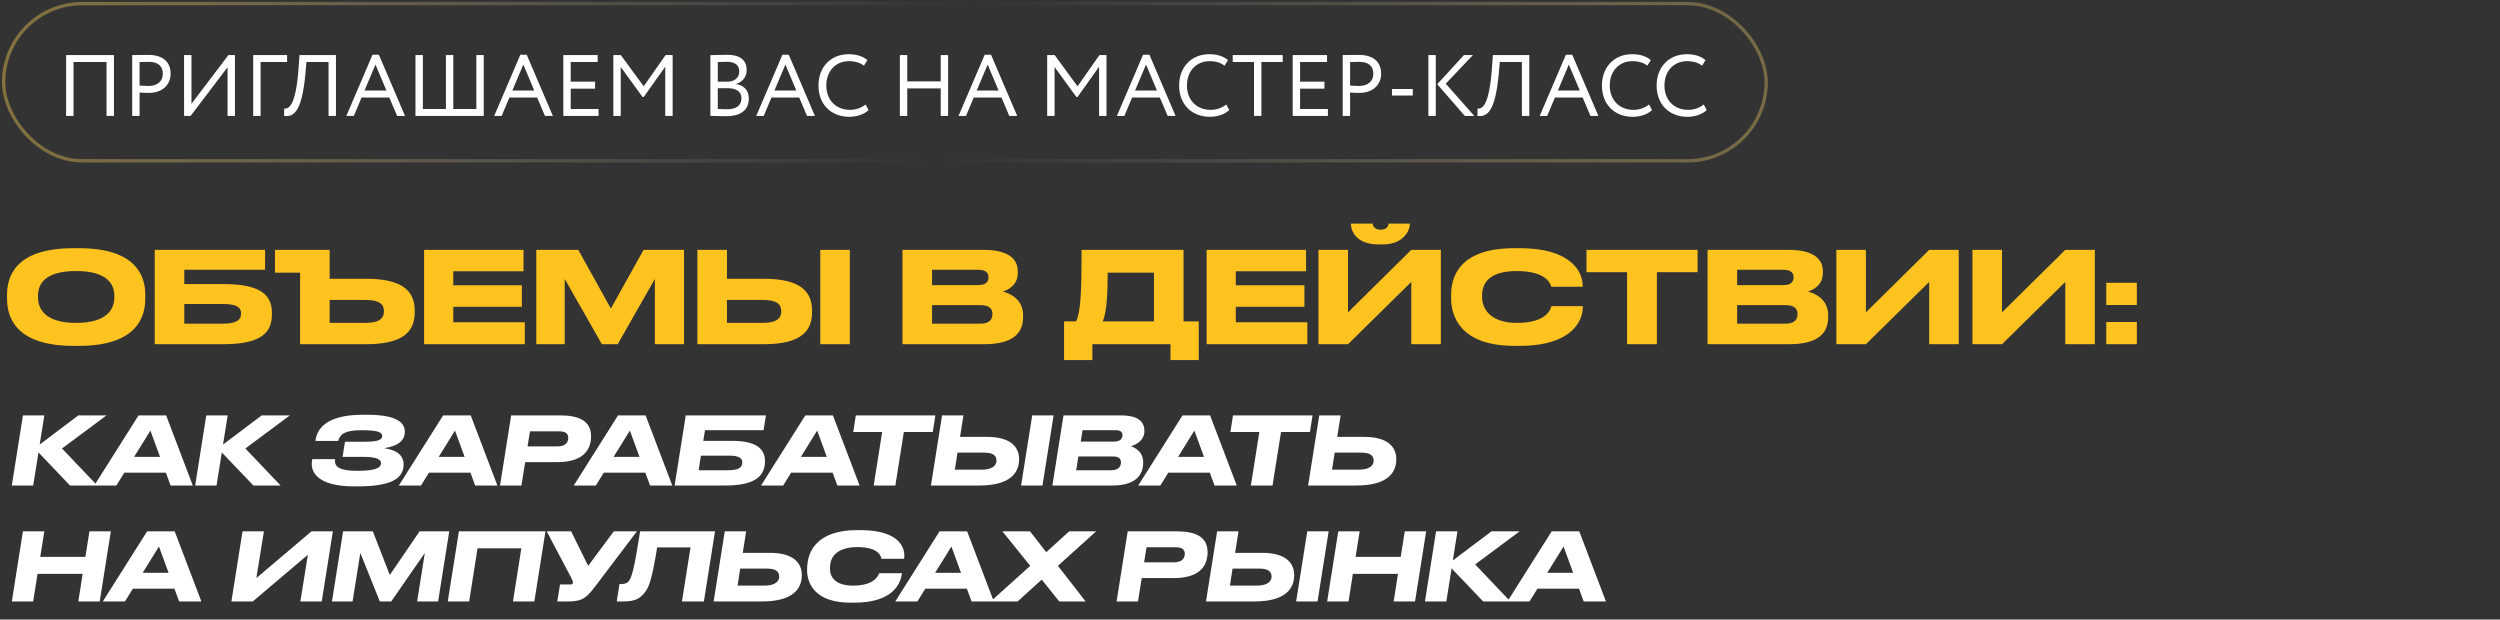 <?xml version="1.0" encoding="UTF-8"?> <svg xmlns="http://www.w3.org/2000/svg" width="690" height="171" viewBox="0 0 690 171" fill="none"><rect x="0" y="0" width="690" height="171" fill="#333333" stroke="none"/><path d="M20.285 68.505H21.79C38.17 68.505 40.095 76.73 40.095 81.385V82.435C40.095 87.02 38.205 95.455 21.79 95.455H20.285C3.8 95.455 1.945 87.02 1.945 82.435V81.385C1.945 76.73 3.8 68.505 20.285 68.505ZM31.555 82.12V81.63C31.555 78.655 29.84 74.805 21.02 74.805C12.06 74.805 10.485 78.655 10.485 81.63V82.05C10.485 85.025 12.2 89.12 21.02 89.12C29.77 89.12 31.555 85.13 31.555 82.12ZM42.709 95V68.96H73.159V74.455H50.864V78.41H61.714C72.459 78.41 75.049 81.77 75.049 86.39V86.74C75.049 91.465 72.529 95 61.679 95H42.709ZM50.864 89.33H61.644C65.459 89.33 66.544 88.14 66.544 86.6V86.495C66.544 84.92 65.459 83.905 61.644 83.905H50.864V89.33ZM90.98 76.94H101.13C111.875 76.94 114.465 80.93 114.465 85.76V86.11C114.465 91.01 111.945 95 101.095 95H82.825V75.26H75.895V68.96H90.98V76.94ZM90.98 89.12H100.885C104.91 89.12 105.96 87.685 105.96 85.97V85.865C105.96 84.08 104.91 82.785 100.885 82.785H90.98V89.12ZM117.053 68.96H144.493V74.875H125.103V78.725H144.038V84.675H125.103V88.945H144.843V95H117.053V68.96ZM148.019 95V68.96H159.604L168.599 85.165L177.629 68.96H188.794V95H180.744V76.975L170.489 95H166.114L155.859 76.975V95H148.019ZM200.64 76.94H210.79C221.535 76.94 224.125 80.93 224.125 85.76V86.11C224.125 91.01 221.605 95 210.755 95H192.485V68.96H200.64V76.94ZM200.64 89.12H210.545C214.57 89.12 215.62 87.685 215.62 85.97V85.865C215.62 84.08 214.57 82.785 210.545 82.785H200.64V89.12ZM234.555 68.96V95H226.4V68.96H234.555ZM249.089 95V68.96H271.384C278.839 68.96 280.904 71.83 280.904 74.91V75.4C280.904 78.795 278.034 80.09 276.774 80.475C278.559 80.93 282.374 82.435 282.374 87.02V87.51C282.374 91.605 280.029 95 271.594 95H249.089ZM269.984 74.455H257.244V78.69H269.984C272.259 78.69 272.819 77.64 272.819 76.59V76.52C272.819 75.435 272.259 74.455 269.984 74.455ZM270.684 84.22H257.244V89.33H270.684C273.379 89.33 273.904 87.825 273.904 86.775V86.635C273.904 85.515 273.379 84.22 270.684 84.22ZM293.685 88.7H297.01C298.305 86.005 298.515 80.195 298.515 68.96H326.655V88.7H330.855V99.375H323.05V95H301.49V99.375H293.685V88.7ZM304.36 88.7H318.5V75.26H305.725C305.725 80.58 305.48 86.18 304.36 88.7ZM333.034 68.96H360.474V74.875H341.084V78.725H360.019V84.675H341.084V88.945H360.824V95H333.034V68.96ZM389.516 95V77.815L372.051 95H363.896V68.96H372.051V86.215L389.516 68.96H397.671V95H389.516ZM381.641 67.455H380.451C374.116 67.455 372.856 63.535 372.856 61.785V61.715H378.876C378.876 62.17 379.191 63.395 381.081 63.395C382.901 63.395 383.251 62.17 383.251 61.715H389.131V61.785C389.131 63.535 387.451 67.455 381.641 67.455ZM419.379 95.455H417.944C402.859 95.455 400.514 87.02 400.514 82.4V81.385C400.514 76.66 402.544 68.505 417.944 68.505H419.379C434.464 68.505 436.809 75.715 436.809 78.76V79.145H428.164C427.954 78.445 426.904 74.805 418.644 74.805C410.839 74.805 409.054 78.305 409.054 81.56V81.98C409.054 85.06 411.119 89.12 418.714 89.12C427.149 89.12 427.989 85.095 428.199 84.5H436.844V84.885C436.844 88.175 434.254 95.455 419.379 95.455ZM449.074 95V75.12H437.874V68.96H468.534V75.12H457.299V95H449.074ZM471.291 95V68.96H493.586C501.041 68.96 503.106 71.83 503.106 74.91V75.4C503.106 78.795 500.236 80.09 498.976 80.475C500.761 80.93 504.576 82.435 504.576 87.02V87.51C504.576 91.605 502.231 95 493.796 95H471.291ZM492.186 74.455H479.446V78.69H492.186C494.461 78.69 495.021 77.64 495.021 76.59V76.52C495.021 75.435 494.461 74.455 492.186 74.455ZM492.886 84.22H479.446V89.33H492.886C495.581 89.33 496.106 87.825 496.106 86.775V86.635C496.106 85.515 495.581 84.22 492.886 84.22ZM532.455 95V77.815L514.99 95H506.835V68.96H514.99V86.215L532.455 68.96H540.61V95H532.455ZM570.019 95V77.815L552.554 95H544.399V68.96H552.554V86.215L570.019 68.96H578.174V95H570.019ZM589.767 78.06V84.185H581.332V78.06H589.767ZM589.767 88.875V95H581.332V88.875H589.767Z" fill="#FFC320"></path><path d="M19.328 134L10.618 124.874L9.162 134H3.26L6.328 114.656H12.23L10.956 122.69L21.616 114.656H29.39L17.118 123.782L26.842 134H19.328ZM44.165 126.096L41.513 118.842L37.015 126.096H44.165ZM47.077 134L45.777 130.464H34.311L32.127 134H26.017L38.237 114.656H45.855L53.213 134H47.077ZM69.931 134L61.221 124.874L59.766 134H53.864L56.931 114.656H62.834L61.559 122.69L72.219 114.656H79.993L67.722 123.782L77.445 134H69.931ZM111.39 128.15C111.39 131.296 109.362 134.234 98.858 134.234H97.688C87.6 134.234 85.52 130.23 86.144 127.006L86.196 126.72H92.488C92.15 128.93 93.866 129.944 98.65 129.944C103.408 129.944 105.15 129.19 105.15 127.838C105.15 126.616 103.486 126.096 100.288 126.096H94.542L95.218 121.91H100.938C104.162 121.91 105.488 121.416 105.488 120.376V120.35C105.488 119.31 104.292 118.738 99.872 118.738C95.842 118.738 93.918 119.466 93.346 121.702H87.054L87.132 121.234C87.756 117.516 91.318 114.474 100.08 114.474H101.38C110.506 114.474 111.728 117.23 111.728 119.18C111.728 121.182 110.48 123.002 106.008 123.704C109.31 124.146 111.39 125.55 111.39 128.15ZM128.233 126.096L125.581 118.842L121.083 126.096H128.233ZM131.145 134L129.845 130.464H118.379L116.195 134H110.085L122.305 114.656H129.923L137.281 134H131.145ZM143.912 134H138.01L141.078 114.656H154.728C161.072 114.656 163.126 117.048 163.126 120.428C163.126 123.548 161.592 127.552 153.792 127.552H144.952L143.912 134ZM145.602 123.21H153.766C155.95 123.21 156.834 122.222 156.834 120.844C156.834 119.648 156.028 119.05 154.39 119.05H146.278L145.602 123.21ZM176.501 126.096L173.849 118.842L169.351 126.096H176.501ZM179.413 134L178.113 130.464H166.647L164.463 134H158.353L170.573 114.656H178.191L185.549 134H179.413ZM186.199 134L189.267 114.656H211.393L210.743 118.738H194.571L194.103 121.676H202.033C208.819 121.676 211.133 123.912 211.133 127.318C211.133 131.4 208.377 134 200.187 134H186.199ZM192.829 129.788H200.707C203.697 129.788 204.867 129.19 204.867 127.604C204.867 126.642 204.269 125.758 201.279 125.758H193.453L192.829 129.788ZM228.196 126.096L225.544 118.842L221.046 126.096H228.196ZM231.108 134L229.808 130.464H218.342L216.158 134H210.048L222.268 114.656H229.886L237.244 134H231.108ZM241.138 134L243.478 119.232H235.496L236.198 114.656H258.168L257.44 119.232H249.458L247.118 134H241.138ZM281.274 126.746C281.274 130.386 278.96 134 270.276 134H256.938L260.006 114.656H265.908L264.972 120.584H272.434C278.648 120.584 281.274 123.132 281.274 126.746ZM263.542 129.632H270.9C273.994 129.632 275.034 128.41 275.034 127.136C275.034 125.836 274.202 124.926 271.628 124.926H264.27L263.542 129.632ZM290.79 114.656L287.722 134H281.82L284.888 114.656H290.79ZM290.455 134L293.523 114.656H309.383C314.375 114.656 315.857 116.528 315.857 118.972C315.857 121.65 313.413 122.82 312.087 123.158C313.231 123.496 315.519 124.666 315.519 127.578C315.519 131.192 313.387 134 307.017 134H290.455ZM298.281 121.884H307.485C309.253 121.884 309.799 120.948 309.799 120.142C309.799 119.388 309.461 118.738 307.927 118.738H298.775L298.281 121.884ZM297.033 129.788H306.731C308.889 129.788 309.383 128.488 309.383 127.656C309.383 126.824 309.045 125.992 307.251 125.992H297.631L297.033 129.788ZM332.298 126.096L329.646 118.842L325.148 126.096H332.298ZM335.21 134L333.91 130.464H322.444L320.26 134H314.15L326.37 114.656H333.988L341.346 134H335.21ZM345.239 134L347.579 119.232H339.597L340.299 114.656H362.269L361.541 119.232H353.559L351.219 134H345.239ZM385.375 126.746C385.375 130.386 383.061 134 374.377 134H361.039L364.107 114.656H370.009L369.073 120.584H376.535C382.749 120.584 385.375 123.132 385.375 126.746ZM367.643 129.632H375.001C378.095 129.632 379.135 128.41 379.135 127.136C379.135 125.836 378.303 124.926 375.729 124.926H368.371L367.643 129.632ZM3.26 166L6.328 146.656H12.23L11.112 153.702H23.566L24.684 146.656H30.586L27.518 166H21.616L22.812 158.382H10.358L9.162 166H3.26ZM46.526 158.096L43.874 150.842L39.376 158.096H46.526ZM49.438 166L48.138 162.464H36.672L34.488 166H28.378L40.598 146.656H48.216L55.574 166H49.438ZM63.867 166L66.935 146.656H72.837L70.757 159.552L85.967 146.656H91.869L88.801 166H82.899L84.979 153.104L69.769 166H63.867ZM91.621 166L94.689 146.656H102.905L107.585 158.694L115.801 146.656H123.991L120.923 166H115.125L117.257 152.61L107.975 166H104.829L99.447 152.61L97.315 166H91.621ZM123.586 166L126.654 146.656H150.548L147.48 166H141.578L143.892 151.336H131.802L129.488 166H123.586ZM175.779 146.656L164.521 161.528C162.051 164.752 160.985 166 156.955 166H153.809L154.563 161.32H157.319C157.943 161.32 158.125 161.164 158.125 160.774V160.748C158.125 160.41 158.021 160.098 157.631 159.396L150.897 146.656H157.631L162.337 156.172L169.409 146.656H175.779ZM188.216 166L190.582 151.076H181.378C179.844 160.566 179.012 162.23 177.816 163.712C176.62 165.194 175.19 166 172.044 166H170.224L170.978 161.19H171.368C172.304 161.19 172.902 161.06 173.448 160.514C174.358 159.552 175.086 156.822 176.672 146.656H197.342L194.274 166H188.216ZM221.301 158.746C221.301 162.386 218.987 166 210.303 166H196.965L200.033 146.656H205.935L204.999 152.584H212.461C218.675 152.584 221.301 155.132 221.301 158.746ZM203.569 161.632H210.927C214.021 161.632 215.061 160.41 215.061 159.136C215.061 157.836 214.229 156.926 211.655 156.926H204.297L203.569 161.632ZM235.752 166.338H234.712C225.066 166.338 222.752 161.138 222.752 157.368C222.752 156.744 222.778 156.172 222.908 155.236C223.324 151.96 225.794 146.318 236.48 146.318H237.494C248.674 146.318 249.948 151.57 249.532 154.222H243.266C243.188 153.676 242.668 150.998 236.662 150.998C231.15 150.998 229.46 153.598 229.174 155.574C229.096 156.068 229.07 156.458 229.07 156.952C229.07 159.266 230.526 161.632 235.466 161.632C241.602 161.632 242.46 158.616 242.668 158.2H248.934C248.622 160.982 246.542 166.338 235.752 166.338ZM265.241 158.096L262.589 150.842L258.091 158.096H265.241ZM268.153 166L266.853 162.464H255.387L253.203 166H247.093L259.313 146.656H266.931L274.289 166H268.153ZM280.862 166H273.426L284.346 156.172L276.676 146.656H284.294L288.766 152.402L295.084 146.656H302.52L291.99 156.172L299.634 166H292.354L287.518 159.968L280.862 166ZM314.08 166H308.178L311.246 146.656H324.896C331.24 146.656 333.294 149.048 333.294 152.428C333.294 155.548 331.76 159.552 323.96 159.552H315.12L314.08 166ZM315.77 155.21H323.934C326.118 155.21 327.002 154.222 327.002 152.844C327.002 151.648 326.196 151.05 324.558 151.05H316.446L315.77 155.21ZM357.192 158.746C357.192 162.386 354.878 166 346.194 166H332.856L335.924 146.656H341.826L340.89 152.584H348.352C354.566 152.584 357.192 155.132 357.192 158.746ZM339.46 161.632H346.818C349.912 161.632 350.952 160.41 350.952 159.136C350.952 157.836 350.12 156.926 347.546 156.926H340.188L339.46 161.632ZM366.708 146.656L363.64 166H357.738L360.806 146.656H366.708ZM366.295 166L369.363 146.656H375.265L374.147 153.702H386.601L387.719 146.656H393.621L390.553 166H384.651L385.847 158.382H373.393L372.197 166H366.295ZM409.353 166L400.643 156.874L399.187 166H393.285L396.353 146.656H402.255L400.981 154.69L411.641 146.656H419.415L407.143 155.782L416.867 166H409.353ZM434.19 158.096L431.538 150.842L427.04 158.096H434.19ZM437.102 166L435.802 162.464H424.336L422.152 166H416.042L428.262 146.656H435.88L443.238 166H437.102Z" fill="white"></path><g data-figma-bg-blur-radius="27.6923"><rect x="1" y="1" width="486.462" height="43.385" rx="21.692" stroke="url(#paint0_linear_937_89)" stroke-opacity="0.5" stroke-width="0.923"></rect><path d="M29.41 32V17.12H20.291V32H18.25V15.2H31.451V32H29.41ZM38.525 32H36.485V15.2C37.421 15.2 39.821 15.152 40.877 15.152C45.677 15.152 47.093 17.744 47.093 20.36C47.093 23.096 45.149 25.64 41.045 25.64C40.373 25.64 39.365 25.616 38.525 25.544V32ZM41.069 17.072C40.397 17.072 39.317 17.096 38.525 17.12V23.6C39.341 23.672 40.133 23.72 40.973 23.72C43.445 23.72 44.933 22.448 44.933 20.336C44.933 18.344 43.733 17.072 41.069 17.072ZM52.605 32H50.805V15.2H52.845V28.64L63.045 15.2H64.845V32H62.805V18.56L52.605 32ZM69.883 32V15.2H79.243V17.12H71.923V32H69.883ZM90.68 32V17.12H84.584L84.296 20.288C83.312 30.968 81.056 32.336 78.416 32L78.44 29.96C79.64 30.08 81.656 29.48 82.424 18.56L82.664 15.2H92.72V32H90.68ZM95.591 32L102.814 15.104H104.566L111.79 32H109.606L107.446 26.912H99.79L97.654 32H95.591ZM103.63 17.816L100.606 24.992H106.654L103.63 17.816ZM114.672 32V15.2H116.712V30.08H123.072V15.2H125.112V30.08H131.472V15.2H133.512V32H114.672ZM136.395 32L143.619 15.104H145.371L152.595 32H150.411L148.251 26.912H140.595L138.459 32H136.395ZM144.435 17.816L141.411 24.992H147.459L144.435 17.816ZM155.477 32V15.2H164.957V17.12H157.517V22.544H164.237V24.464H157.517V30.08H165.197V32H155.477ZM169.282 32V15.2H171.346L177.658 23.816L183.706 15.2H185.65V32H183.61V18.416L177.658 26.768H177.346L171.322 18.488V32H169.282ZM196.071 31.976V15.224C197.007 15.2 199.119 15.128 200.679 15.128C204.687 15.128 206.079 16.952 206.079 19.28C206.079 21.392 204.807 22.64 203.199 23.168V23.216C205.287 23.552 206.679 24.896 206.679 27.2C206.679 30.608 204.063 32.072 200.583 32.072C199.095 32.072 197.055 32.024 196.071 31.976ZM200.823 24.344H198.111V30.056C198.663 30.104 199.743 30.152 200.703 30.152C203.175 30.152 204.639 29.144 204.639 27.08C204.639 25.304 203.247 24.344 200.823 24.344ZM200.631 17.048C199.743 17.048 198.711 17.096 198.111 17.12V22.544H200.799C202.575 22.544 204.039 21.56 204.039 19.736C204.039 17.984 202.863 17.048 200.631 17.048ZM208.723 32L215.947 15.104H217.699L224.923 32H222.739L220.579 26.912H212.923L210.787 32H208.723ZM216.763 17.816L213.739 24.992H219.787L216.763 17.816ZM238.907 28.832L239.723 30.368C238.595 31.52 236.507 32.24 234.419 32.24C229.379 32.24 225.899 28.832 225.899 23.6C225.899 18.776 229.019 14.96 234.275 14.96C236.435 14.96 238.187 15.56 239.387 16.592L238.451 18.128C237.347 17.312 236.051 16.88 234.299 16.88C230.651 16.88 228.059 19.616 228.059 23.6C228.059 27.608 230.723 30.32 234.611 30.32C236.219 30.32 237.755 29.768 238.907 28.832ZM259.64 32V24.392H250.4V32H248.36V15.2H250.4V22.472H259.64V15.2H261.68V32H259.64ZM264.551 32L271.775 15.104H273.527L280.751 32H278.567L276.407 26.912H268.751L266.615 32H264.551ZM272.591 17.816L269.567 24.992H275.615L272.591 17.816ZM289.024 32V15.2H291.088L297.4 23.816L303.448 15.2H305.392V32H303.352V18.416L297.4 26.768H297.088L291.064 18.488V32H289.024ZM308.262 32L315.486 15.104H317.238L324.462 32H322.278L320.118 26.912H312.462L310.326 32H308.262ZM316.302 17.816L313.278 24.992H319.326L316.302 17.816ZM338.446 28.832L339.262 30.368C338.134 31.52 336.046 32.24 333.958 32.24C328.918 32.24 325.438 28.832 325.438 23.6C325.438 18.776 328.558 14.96 333.814 14.96C335.974 14.96 337.726 15.56 338.926 16.592L337.99 18.128C336.886 17.312 335.59 16.88 333.838 16.88C330.19 16.88 327.598 19.616 327.598 23.6C327.598 27.608 330.262 30.32 334.15 30.32C335.758 30.32 337.294 29.768 338.446 28.832ZM340.228 17.12V15.2H354.028V17.12H348.148V32H346.108V17.12H340.228ZM356.782 32V15.2H366.262V17.12H358.822V22.544H365.542V24.464H358.822V30.08H366.502V32H356.782ZM372.626 32H370.586V15.2C371.522 15.2 373.922 15.152 374.978 15.152C379.778 15.152 381.194 17.744 381.194 20.36C381.194 23.096 379.25 25.64 375.146 25.64C374.474 25.64 373.466 25.616 372.626 25.544V32ZM375.17 17.072C374.498 17.072 373.418 17.096 372.626 17.12V23.6C373.442 23.672 374.234 23.72 375.074 23.72C377.546 23.72 379.034 22.448 379.034 20.336C379.034 18.344 377.834 17.072 375.17 17.072ZM384.187 26.36V24.56H389.923V26.36H384.187ZM406.523 15.2L399.035 23.096L406.907 32H404.291L396.683 23.24L404.051 15.2H406.523ZM394.235 32V15.2H396.275V32H394.235ZM420.048 32V17.12H413.952L413.664 20.288C412.68 30.968 410.424 32.336 407.784 32L407.808 29.96C409.008 30.08 411.024 29.48 411.792 18.56L412.032 15.2H422.088V32H420.048ZM424.958 32L432.182 15.104H433.934L441.158 32H438.974L436.814 26.912H429.158L427.022 32H424.958ZM432.998 17.816L429.974 24.992H436.022L432.998 17.816ZM455.142 28.832L455.958 30.368C454.83 31.52 452.742 32.24 450.654 32.24C445.614 32.24 442.134 28.832 442.134 23.6C442.134 18.776 445.254 14.96 450.51 14.96C452.67 14.96 454.422 15.56 455.622 16.592L454.686 18.128C453.582 17.312 452.286 16.88 450.534 16.88C446.886 16.88 444.294 19.616 444.294 23.6C444.294 27.608 446.958 30.32 450.846 30.32C452.454 30.32 453.99 29.768 455.142 28.832ZM470.235 28.832L471.051 30.368C469.923 31.52 467.835 32.24 465.747 32.24C460.707 32.24 457.227 28.832 457.227 23.6C457.227 18.776 460.347 14.96 465.603 14.96C467.763 14.96 469.515 15.56 470.715 16.592L469.779 18.128C468.675 17.312 467.379 16.88 465.627 16.88C461.979 16.88 459.387 19.616 459.387 23.6C459.387 27.608 462.051 30.32 465.939 30.32C467.547 30.32 469.083 29.768 470.235 28.832Z" fill="white"></path></g><defs><clipPath id="bgblur_0_937_89_clip_path" transform="translate(27.153 27.154)"><rect x="1" y="1" width="486.462" height="43.385" rx="21.692"></rect></clipPath><linearGradient id="paint0_linear_937_89" x1="-57.044" y1="-26.658" x2="570.313" y2="125.083" gradientUnits="userSpaceOnUse"><stop stop-color="#FFC320"></stop><stop offset="0.5" stop-color="white" stop-opacity="0"></stop><stop offset="1" stop-color="#FFC320"></stop></linearGradient></defs></svg> 